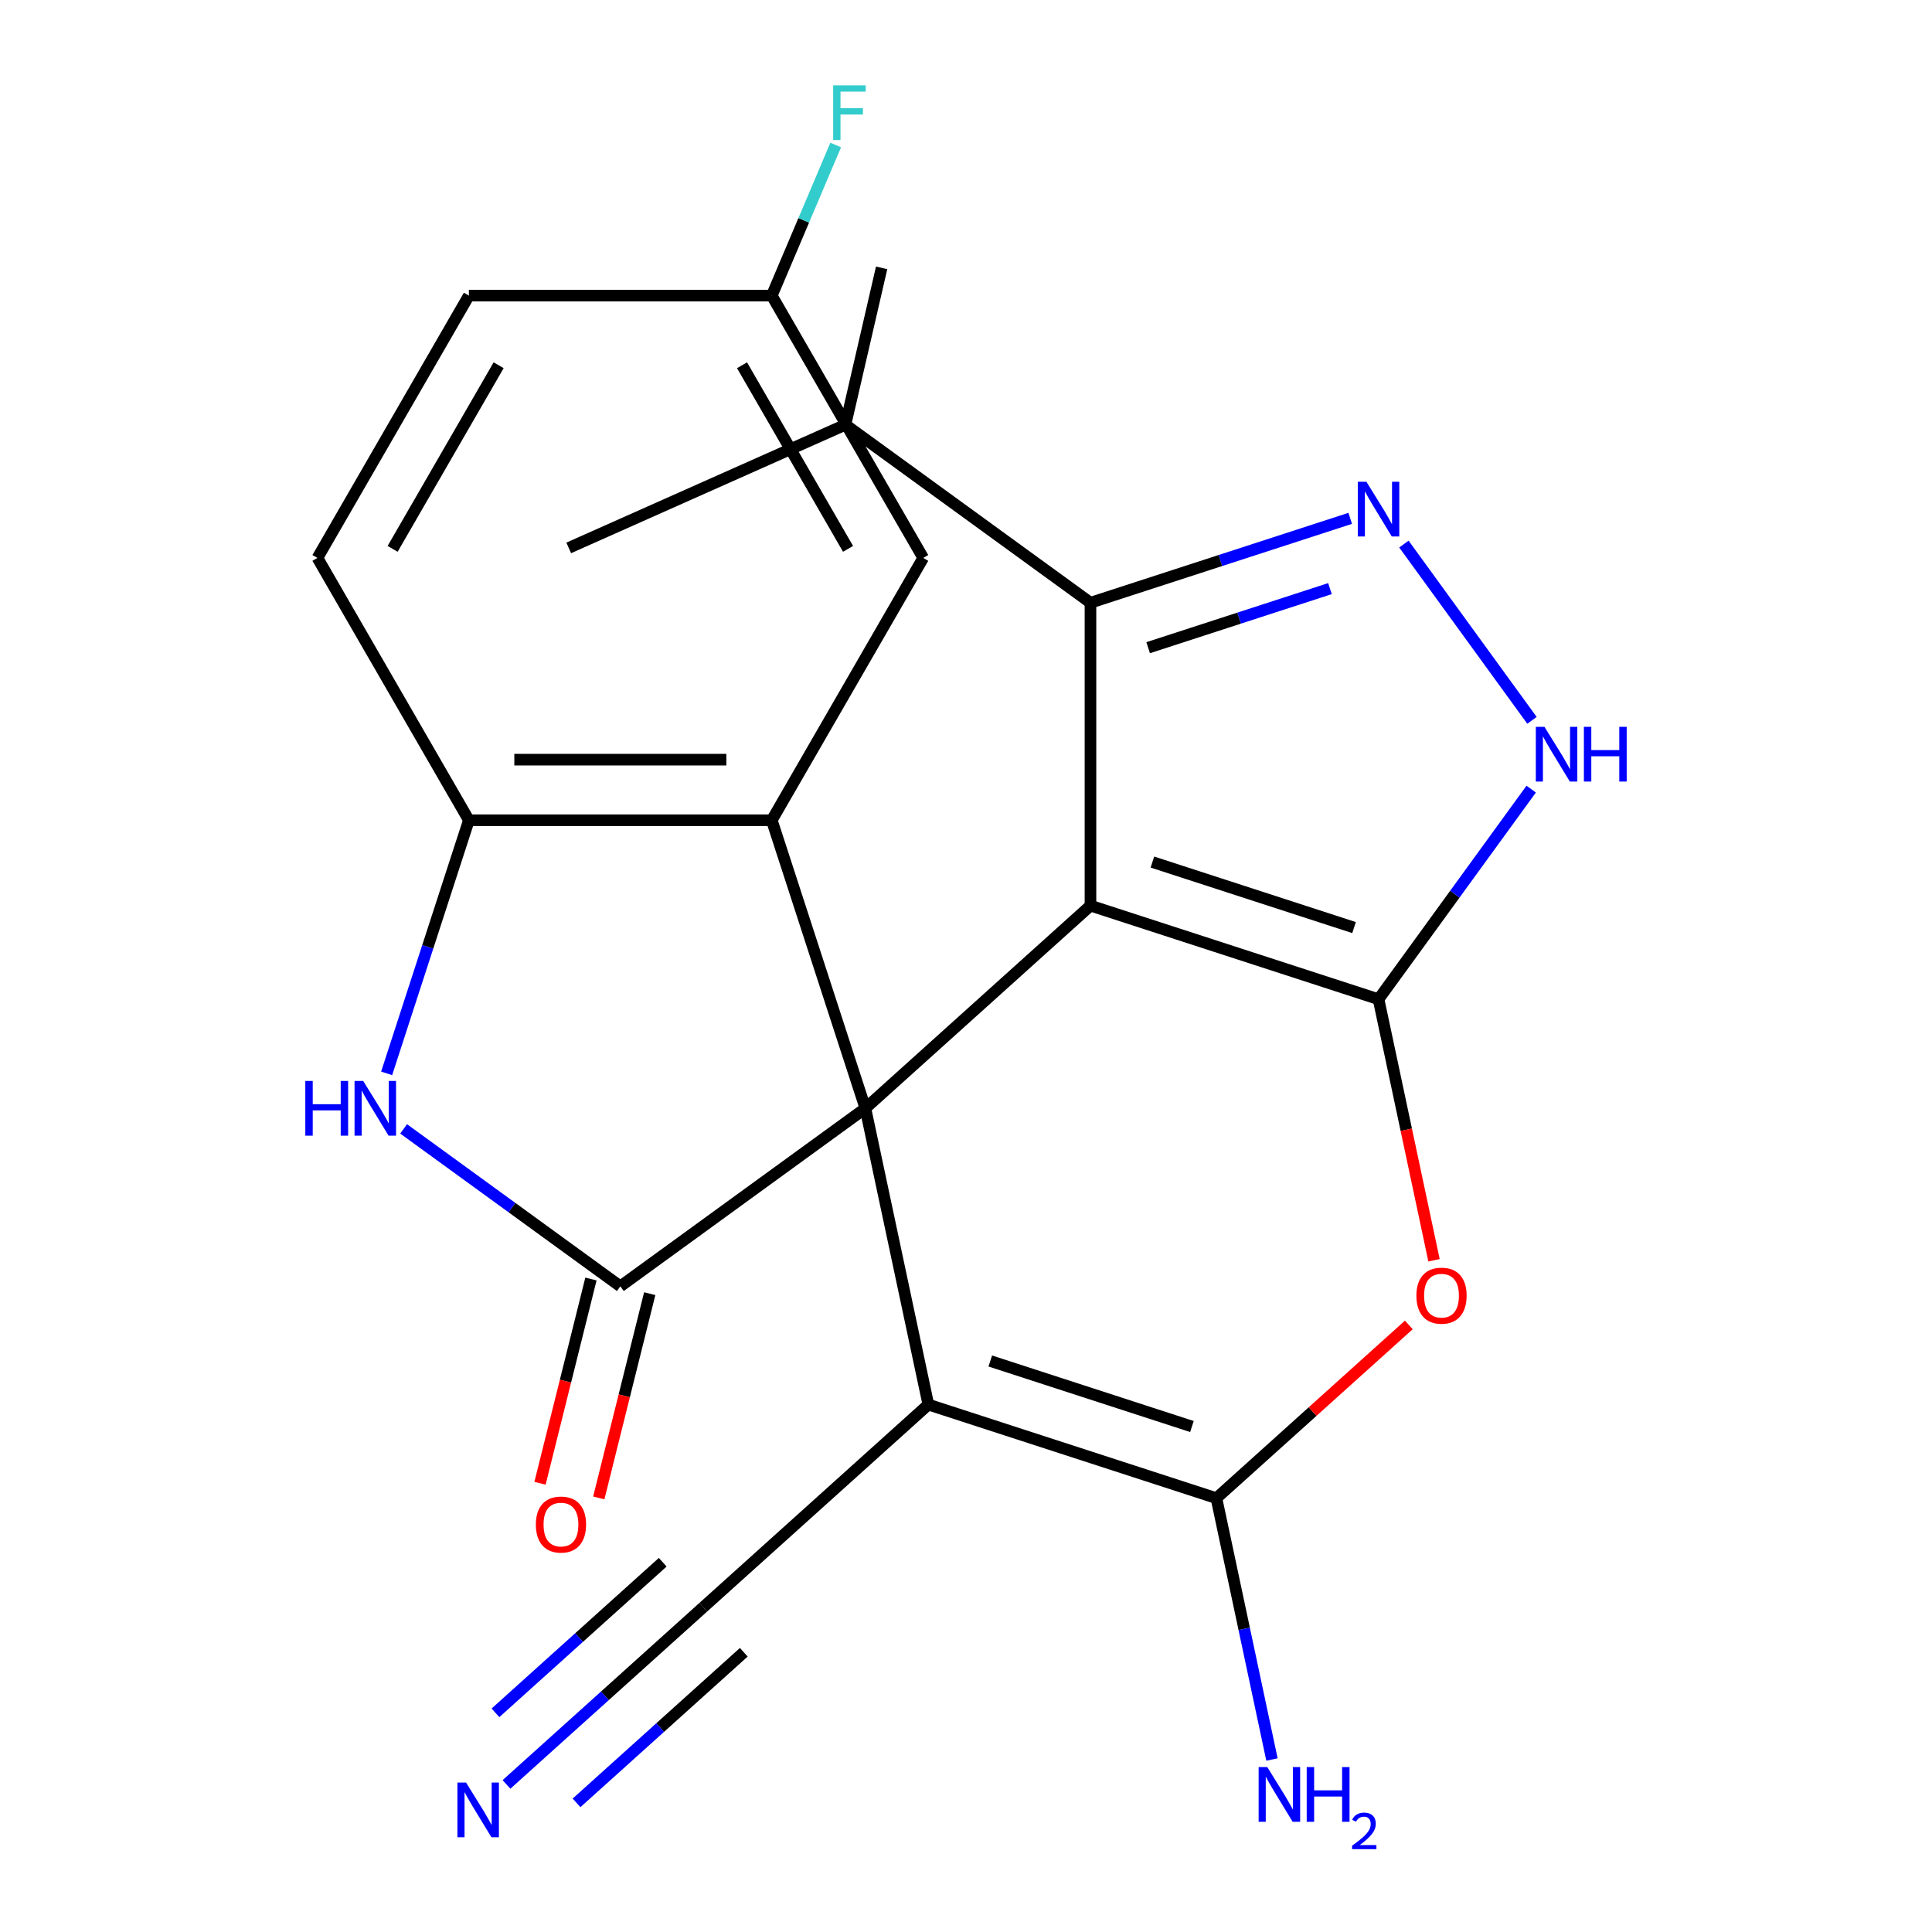 <?xml version='1.0' encoding='iso-8859-1'?>
<svg version='1.1' baseProfile='full'
              xmlns='http://www.w3.org/2000/svg'
                      xmlns:rdkit='http://www.rdkit.org/xml'
                      xmlns:xlink='http://www.w3.org/1999/xlink'
                  xml:space='preserve'
width='1000px' height='1000px' viewBox='0 0 1000 1000'>
<!-- END OF HEADER -->
<rect style='opacity:1.0;fill:#FFFFFF;stroke:none' width='1000' height='1000' x='0' y='0'> </rect>
<path class='bond-0' d='M 447.918,573.656 L 564.425,468.753' style='fill:none;fill-rule:evenodd;stroke:#000000;stroke-width:6px;stroke-linecap:butt;stroke-linejoin:miter;stroke-opacity:1' />
<path class='bond-2' d='M 447.918,573.656 L 480.513,727.006' style='fill:none;fill-rule:evenodd;stroke:#000000;stroke-width:6px;stroke-linecap:butt;stroke-linejoin:miter;stroke-opacity:1' />
<path class='bond-3' d='M 447.918,573.656 L 321.084,665.807' style='fill:none;fill-rule:evenodd;stroke:#000000;stroke-width:6px;stroke-linecap:butt;stroke-linejoin:miter;stroke-opacity:1' />
<path class='bond-7' d='M 447.918,573.656 L 399.472,424.554' style='fill:none;fill-rule:evenodd;stroke:#000000;stroke-width:6px;stroke-linecap:butt;stroke-linejoin:miter;stroke-opacity:1' />
<path class='bond-1' d='M 564.425,468.753 L 713.527,517.199' style='fill:none;fill-rule:evenodd;stroke:#000000;stroke-width:6px;stroke-linecap:butt;stroke-linejoin:miter;stroke-opacity:1' />
<path class='bond-1' d='M 596.479,446.2 L 700.851,480.112' style='fill:none;fill-rule:evenodd;stroke:#000000;stroke-width:6px;stroke-linecap:butt;stroke-linejoin:miter;stroke-opacity:1' />
<path class='bond-8' d='M 564.425,468.753 L 564.425,311.978' style='fill:none;fill-rule:evenodd;stroke:#000000;stroke-width:6px;stroke-linecap:butt;stroke-linejoin:miter;stroke-opacity:1' />
<path class='bond-10' d='M 713.527,517.199 L 753.034,462.822' style='fill:none;fill-rule:evenodd;stroke:#000000;stroke-width:6px;stroke-linecap:butt;stroke-linejoin:miter;stroke-opacity:1' />
<path class='bond-10' d='M 753.034,462.822 L 792.542,408.445' style='fill:none;fill-rule:evenodd;stroke:#0000FF;stroke-width:6px;stroke-linecap:butt;stroke-linejoin:miter;stroke-opacity:1' />
<path class='bond-25' d='M 713.527,517.199 L 727.886,584.754' style='fill:none;fill-rule:evenodd;stroke:#000000;stroke-width:6px;stroke-linecap:butt;stroke-linejoin:miter;stroke-opacity:1' />
<path class='bond-25' d='M 727.886,584.754 L 742.246,652.309' style='fill:none;fill-rule:evenodd;stroke:#FF0000;stroke-width:6px;stroke-linecap:butt;stroke-linejoin:miter;stroke-opacity:1' />
<path class='bond-4' d='M 480.513,727.006 L 629.616,775.452' style='fill:none;fill-rule:evenodd;stroke:#000000;stroke-width:6px;stroke-linecap:butt;stroke-linejoin:miter;stroke-opacity:1' />
<path class='bond-4' d='M 512.568,704.452 L 616.94,738.365' style='fill:none;fill-rule:evenodd;stroke:#000000;stroke-width:6px;stroke-linecap:butt;stroke-linejoin:miter;stroke-opacity:1' />
<path class='bond-12' d='M 480.513,727.006 L 364.007,831.909' style='fill:none;fill-rule:evenodd;stroke:#000000;stroke-width:6px;stroke-linecap:butt;stroke-linejoin:miter;stroke-opacity:1' />
<path class='bond-9' d='M 321.084,665.807 L 264.997,625.057' style='fill:none;fill-rule:evenodd;stroke:#000000;stroke-width:6px;stroke-linecap:butt;stroke-linejoin:miter;stroke-opacity:1' />
<path class='bond-9' d='M 264.997,625.057 L 208.909,584.307' style='fill:none;fill-rule:evenodd;stroke:#0000FF;stroke-width:6px;stroke-linecap:butt;stroke-linejoin:miter;stroke-opacity:1' />
<path class='bond-15' d='M 305.872,662.013 L 292.69,714.873' style='fill:none;fill-rule:evenodd;stroke:#000000;stroke-width:6px;stroke-linecap:butt;stroke-linejoin:miter;stroke-opacity:1' />
<path class='bond-15' d='M 292.69,714.873 L 279.507,767.733' style='fill:none;fill-rule:evenodd;stroke:#FF0000;stroke-width:6px;stroke-linecap:butt;stroke-linejoin:miter;stroke-opacity:1' />
<path class='bond-15' d='M 336.296,669.6 L 323.113,722.46' style='fill:none;fill-rule:evenodd;stroke:#000000;stroke-width:6px;stroke-linecap:butt;stroke-linejoin:miter;stroke-opacity:1' />
<path class='bond-15' d='M 323.113,722.46 L 309.931,775.32' style='fill:none;fill-rule:evenodd;stroke:#FF0000;stroke-width:6px;stroke-linecap:butt;stroke-linejoin:miter;stroke-opacity:1' />
<path class='bond-5' d='M 629.616,775.452 L 679.409,730.618' style='fill:none;fill-rule:evenodd;stroke:#000000;stroke-width:6px;stroke-linecap:butt;stroke-linejoin:miter;stroke-opacity:1' />
<path class='bond-5' d='M 679.409,730.618 L 729.203,685.783' style='fill:none;fill-rule:evenodd;stroke:#FF0000;stroke-width:6px;stroke-linecap:butt;stroke-linejoin:miter;stroke-opacity:1' />
<path class='bond-16' d='M 629.616,775.452 L 643.992,843.087' style='fill:none;fill-rule:evenodd;stroke:#000000;stroke-width:6px;stroke-linecap:butt;stroke-linejoin:miter;stroke-opacity:1' />
<path class='bond-16' d='M 643.992,843.087 L 658.368,910.722' style='fill:none;fill-rule:evenodd;stroke:#0000FF;stroke-width:6px;stroke-linecap:butt;stroke-linejoin:miter;stroke-opacity:1' />
<path class='bond-6' d='M 698.868,268.295 L 631.646,290.136' style='fill:none;fill-rule:evenodd;stroke:#0000FF;stroke-width:6px;stroke-linecap:butt;stroke-linejoin:miter;stroke-opacity:1' />
<path class='bond-6' d='M 631.646,290.136 L 564.425,311.978' style='fill:none;fill-rule:evenodd;stroke:#000000;stroke-width:6px;stroke-linecap:butt;stroke-linejoin:miter;stroke-opacity:1' />
<path class='bond-6' d='M 688.39,304.667 L 641.335,319.957' style='fill:none;fill-rule:evenodd;stroke:#0000FF;stroke-width:6px;stroke-linecap:butt;stroke-linejoin:miter;stroke-opacity:1' />
<path class='bond-6' d='M 641.335,319.957 L 594.28,335.246' style='fill:none;fill-rule:evenodd;stroke:#000000;stroke-width:6px;stroke-linecap:butt;stroke-linejoin:miter;stroke-opacity:1' />
<path class='bond-26' d='M 726.662,281.611 L 792.948,372.845' style='fill:none;fill-rule:evenodd;stroke:#0000FF;stroke-width:6px;stroke-linecap:butt;stroke-linejoin:miter;stroke-opacity:1' />
<path class='bond-11' d='M 399.472,424.554 L 242.696,424.554' style='fill:none;fill-rule:evenodd;stroke:#000000;stroke-width:6px;stroke-linecap:butt;stroke-linejoin:miter;stroke-opacity:1' />
<path class='bond-11' d='M 375.955,393.199 L 266.213,393.199' style='fill:none;fill-rule:evenodd;stroke:#000000;stroke-width:6px;stroke-linecap:butt;stroke-linejoin:miter;stroke-opacity:1' />
<path class='bond-14' d='M 399.472,424.554 L 477.859,288.783' style='fill:none;fill-rule:evenodd;stroke:#000000;stroke-width:6px;stroke-linecap:butt;stroke-linejoin:miter;stroke-opacity:1' />
<path class='bond-18' d='M 564.425,311.978 L 437.591,219.827' style='fill:none;fill-rule:evenodd;stroke:#000000;stroke-width:6px;stroke-linecap:butt;stroke-linejoin:miter;stroke-opacity:1' />
<path class='bond-24' d='M 200.124,555.577 L 221.41,490.065' style='fill:none;fill-rule:evenodd;stroke:#0000FF;stroke-width:6px;stroke-linecap:butt;stroke-linejoin:miter;stroke-opacity:1' />
<path class='bond-24' d='M 221.41,490.065 L 242.696,424.554' style='fill:none;fill-rule:evenodd;stroke:#000000;stroke-width:6px;stroke-linecap:butt;stroke-linejoin:miter;stroke-opacity:1' />
<path class='bond-17' d='M 242.696,424.554 L 164.309,288.783' style='fill:none;fill-rule:evenodd;stroke:#000000;stroke-width:6px;stroke-linecap:butt;stroke-linejoin:miter;stroke-opacity:1' />
<path class='bond-13' d='M 364.007,831.909 L 313.083,877.761' style='fill:none;fill-rule:evenodd;stroke:#000000;stroke-width:6px;stroke-linecap:butt;stroke-linejoin:miter;stroke-opacity:1' />
<path class='bond-13' d='M 313.083,877.761 L 262.159,923.613' style='fill:none;fill-rule:evenodd;stroke:#0000FF;stroke-width:6px;stroke-linecap:butt;stroke-linejoin:miter;stroke-opacity:1' />
<path class='bond-13' d='M 343.026,808.608 L 299.741,847.582' style='fill:none;fill-rule:evenodd;stroke:#000000;stroke-width:6px;stroke-linecap:butt;stroke-linejoin:miter;stroke-opacity:1' />
<path class='bond-13' d='M 299.741,847.582 L 256.456,886.556' style='fill:none;fill-rule:evenodd;stroke:#0000FF;stroke-width:6px;stroke-linecap:butt;stroke-linejoin:miter;stroke-opacity:1' />
<path class='bond-13' d='M 384.987,855.21 L 341.702,894.184' style='fill:none;fill-rule:evenodd;stroke:#000000;stroke-width:6px;stroke-linecap:butt;stroke-linejoin:miter;stroke-opacity:1' />
<path class='bond-13' d='M 341.702,894.184 L 298.417,933.159' style='fill:none;fill-rule:evenodd;stroke:#0000FF;stroke-width:6px;stroke-linecap:butt;stroke-linejoin:miter;stroke-opacity:1' />
<path class='bond-19' d='M 477.859,288.783 L 399.472,153.011' style='fill:none;fill-rule:evenodd;stroke:#000000;stroke-width:6px;stroke-linecap:butt;stroke-linejoin:miter;stroke-opacity:1' />
<path class='bond-19' d='M 438.947,284.094 L 384.076,189.054' style='fill:none;fill-rule:evenodd;stroke:#000000;stroke-width:6px;stroke-linecap:butt;stroke-linejoin:miter;stroke-opacity:1' />
<path class='bond-27' d='M 164.309,288.783 L 242.696,153.011' style='fill:none;fill-rule:evenodd;stroke:#000000;stroke-width:6px;stroke-linecap:butt;stroke-linejoin:miter;stroke-opacity:1' />
<path class='bond-27' d='M 203.221,284.094 L 258.092,189.054' style='fill:none;fill-rule:evenodd;stroke:#000000;stroke-width:6px;stroke-linecap:butt;stroke-linejoin:miter;stroke-opacity:1' />
<path class='bond-22' d='M 437.591,219.827 L 456.335,138.646' style='fill:none;fill-rule:evenodd;stroke:#000000;stroke-width:6px;stroke-linecap:butt;stroke-linejoin:miter;stroke-opacity:1' />
<path class='bond-23' d='M 437.591,219.827 L 294.369,283.594' style='fill:none;fill-rule:evenodd;stroke:#000000;stroke-width:6px;stroke-linecap:butt;stroke-linejoin:miter;stroke-opacity:1' />
<path class='bond-20' d='M 399.472,153.011 L 242.696,153.011' style='fill:none;fill-rule:evenodd;stroke:#000000;stroke-width:6px;stroke-linecap:butt;stroke-linejoin:miter;stroke-opacity:1' />
<path class='bond-21' d='M 399.472,153.011 L 416.015,114.035' style='fill:none;fill-rule:evenodd;stroke:#000000;stroke-width:6px;stroke-linecap:butt;stroke-linejoin:miter;stroke-opacity:1' />
<path class='bond-21' d='M 416.015,114.035 L 432.558,75.058' style='fill:none;fill-rule:evenodd;stroke:#33CCCC;stroke-width:6px;stroke-linecap:butt;stroke-linejoin:miter;stroke-opacity:1' />
<path  class='atom-6' d='M 733.122 670.629
Q 733.122 663.829, 736.482 660.029
Q 739.842 656.229, 746.122 656.229
Q 752.402 656.229, 755.762 660.029
Q 759.122 663.829, 759.122 670.629
Q 759.122 677.509, 755.722 681.429
Q 752.322 685.309, 746.122 685.309
Q 739.882 685.309, 736.482 681.429
Q 733.122 677.549, 733.122 670.629
M 746.122 682.109
Q 750.442 682.109, 752.762 679.229
Q 755.122 676.309, 755.122 670.629
Q 755.122 665.069, 752.762 662.269
Q 750.442 659.429, 746.122 659.429
Q 741.802 659.429, 739.442 662.229
Q 737.122 665.029, 737.122 670.629
Q 737.122 676.349, 739.442 679.229
Q 741.802 682.109, 746.122 682.109
' fill='#FF0000'/>
<path  class='atom-7' d='M 707.267 249.371
L 716.547 264.371
Q 717.467 265.851, 718.947 268.531
Q 720.427 271.211, 720.507 271.371
L 720.507 249.371
L 724.267 249.371
L 724.267 277.691
L 720.387 277.691
L 710.427 261.291
Q 709.267 259.371, 708.027 257.171
Q 706.827 254.971, 706.467 254.291
L 706.467 277.691
L 702.787 277.691
L 702.787 249.371
L 707.267 249.371
' fill='#0000FF'/>
<path  class='atom-10' d='M 158.03 559.496
L 161.87 559.496
L 161.87 571.536
L 176.35 571.536
L 176.35 559.496
L 180.19 559.496
L 180.19 587.816
L 176.35 587.816
L 176.35 574.736
L 161.87 574.736
L 161.87 587.816
L 158.03 587.816
L 158.03 559.496
' fill='#0000FF'/>
<path  class='atom-10' d='M 187.99 559.496
L 197.27 574.496
Q 198.19 575.976, 199.67 578.656
Q 201.15 581.336, 201.23 581.496
L 201.23 559.496
L 204.99 559.496
L 204.99 587.816
L 201.11 587.816
L 191.15 571.416
Q 189.99 569.496, 188.75 567.296
Q 187.55 565.096, 187.19 564.416
L 187.19 587.816
L 183.51 587.816
L 183.51 559.496
L 187.99 559.496
' fill='#0000FF'/>
<path  class='atom-11' d='M 799.417 376.205
L 808.697 391.205
Q 809.617 392.685, 811.097 395.365
Q 812.577 398.045, 812.657 398.205
L 812.657 376.205
L 816.417 376.205
L 816.417 404.525
L 812.537 404.525
L 802.577 388.125
Q 801.417 386.205, 800.177 384.005
Q 798.977 381.805, 798.617 381.125
L 798.617 404.525
L 794.937 404.525
L 794.937 376.205
L 799.417 376.205
' fill='#0000FF'/>
<path  class='atom-11' d='M 819.817 376.205
L 823.657 376.205
L 823.657 388.245
L 838.137 388.245
L 838.137 376.205
L 841.977 376.205
L 841.977 404.525
L 838.137 404.525
L 838.137 391.445
L 823.657 391.445
L 823.657 404.525
L 819.817 404.525
L 819.817 376.205
' fill='#0000FF'/>
<path  class='atom-14' d='M 241.24 922.652
L 250.52 937.652
Q 251.44 939.132, 252.92 941.812
Q 254.4 944.492, 254.48 944.652
L 254.48 922.652
L 258.24 922.652
L 258.24 950.972
L 254.36 950.972
L 244.4 934.572
Q 243.24 932.652, 242 930.452
Q 240.8 928.252, 240.44 927.572
L 240.44 950.972
L 236.76 950.972
L 236.76 922.652
L 241.24 922.652
' fill='#0000FF'/>
<path  class='atom-16' d='M 277.356 789.101
Q 277.356 782.301, 280.716 778.501
Q 284.076 774.701, 290.356 774.701
Q 296.636 774.701, 299.996 778.501
Q 303.356 782.301, 303.356 789.101
Q 303.356 795.981, 299.956 799.901
Q 296.556 803.781, 290.356 803.781
Q 284.116 803.781, 280.716 799.901
Q 277.356 796.021, 277.356 789.101
M 290.356 800.581
Q 294.676 800.581, 296.996 797.701
Q 299.356 794.781, 299.356 789.101
Q 299.356 783.541, 296.996 780.741
Q 294.676 777.901, 290.356 777.901
Q 286.036 777.901, 283.676 780.701
Q 281.356 783.501, 281.356 789.101
Q 281.356 794.821, 283.676 797.701
Q 286.036 800.581, 290.356 800.581
' fill='#FF0000'/>
<path  class='atom-17' d='M 655.951 914.641
L 665.231 929.641
Q 666.151 931.121, 667.631 933.801
Q 669.111 936.481, 669.191 936.641
L 669.191 914.641
L 672.951 914.641
L 672.951 942.961
L 669.071 942.961
L 659.111 926.561
Q 657.951 924.641, 656.711 922.441
Q 655.511 920.241, 655.151 919.561
L 655.151 942.961
L 651.471 942.961
L 651.471 914.641
L 655.951 914.641
' fill='#0000FF'/>
<path  class='atom-17' d='M 676.351 914.641
L 680.191 914.641
L 680.191 926.681
L 694.671 926.681
L 694.671 914.641
L 698.511 914.641
L 698.511 942.961
L 694.671 942.961
L 694.671 929.881
L 680.191 929.881
L 680.191 942.961
L 676.351 942.961
L 676.351 914.641
' fill='#0000FF'/>
<path  class='atom-17' d='M 699.884 941.968
Q 700.57 940.199, 702.207 939.222
Q 703.844 938.219, 706.114 938.219
Q 708.939 938.219, 710.523 939.75
Q 712.107 941.281, 712.107 944.001
Q 712.107 946.773, 710.048 949.36
Q 708.015 951.947, 703.791 955.009
L 712.424 955.009
L 712.424 957.121
L 699.831 957.121
L 699.831 955.353
Q 703.316 952.871, 705.375 951.023
Q 707.461 949.175, 708.464 947.512
Q 709.467 945.849, 709.467 944.133
Q 709.467 942.337, 708.569 941.334
Q 707.672 940.331, 706.114 940.331
Q 704.609 940.331, 703.606 940.938
Q 702.603 941.545, 701.89 942.892
L 699.884 941.968
' fill='#0000FF'/>
<path  class='atom-22' d='M 431.24 44.166
L 448.08 44.166
L 448.08 47.407
L 435.04 47.407
L 435.04 56.007
L 446.64 56.007
L 446.64 59.286
L 435.04 59.286
L 435.04 72.487
L 431.24 72.487
L 431.24 44.166
' fill='#33CCCC'/>
</svg>
